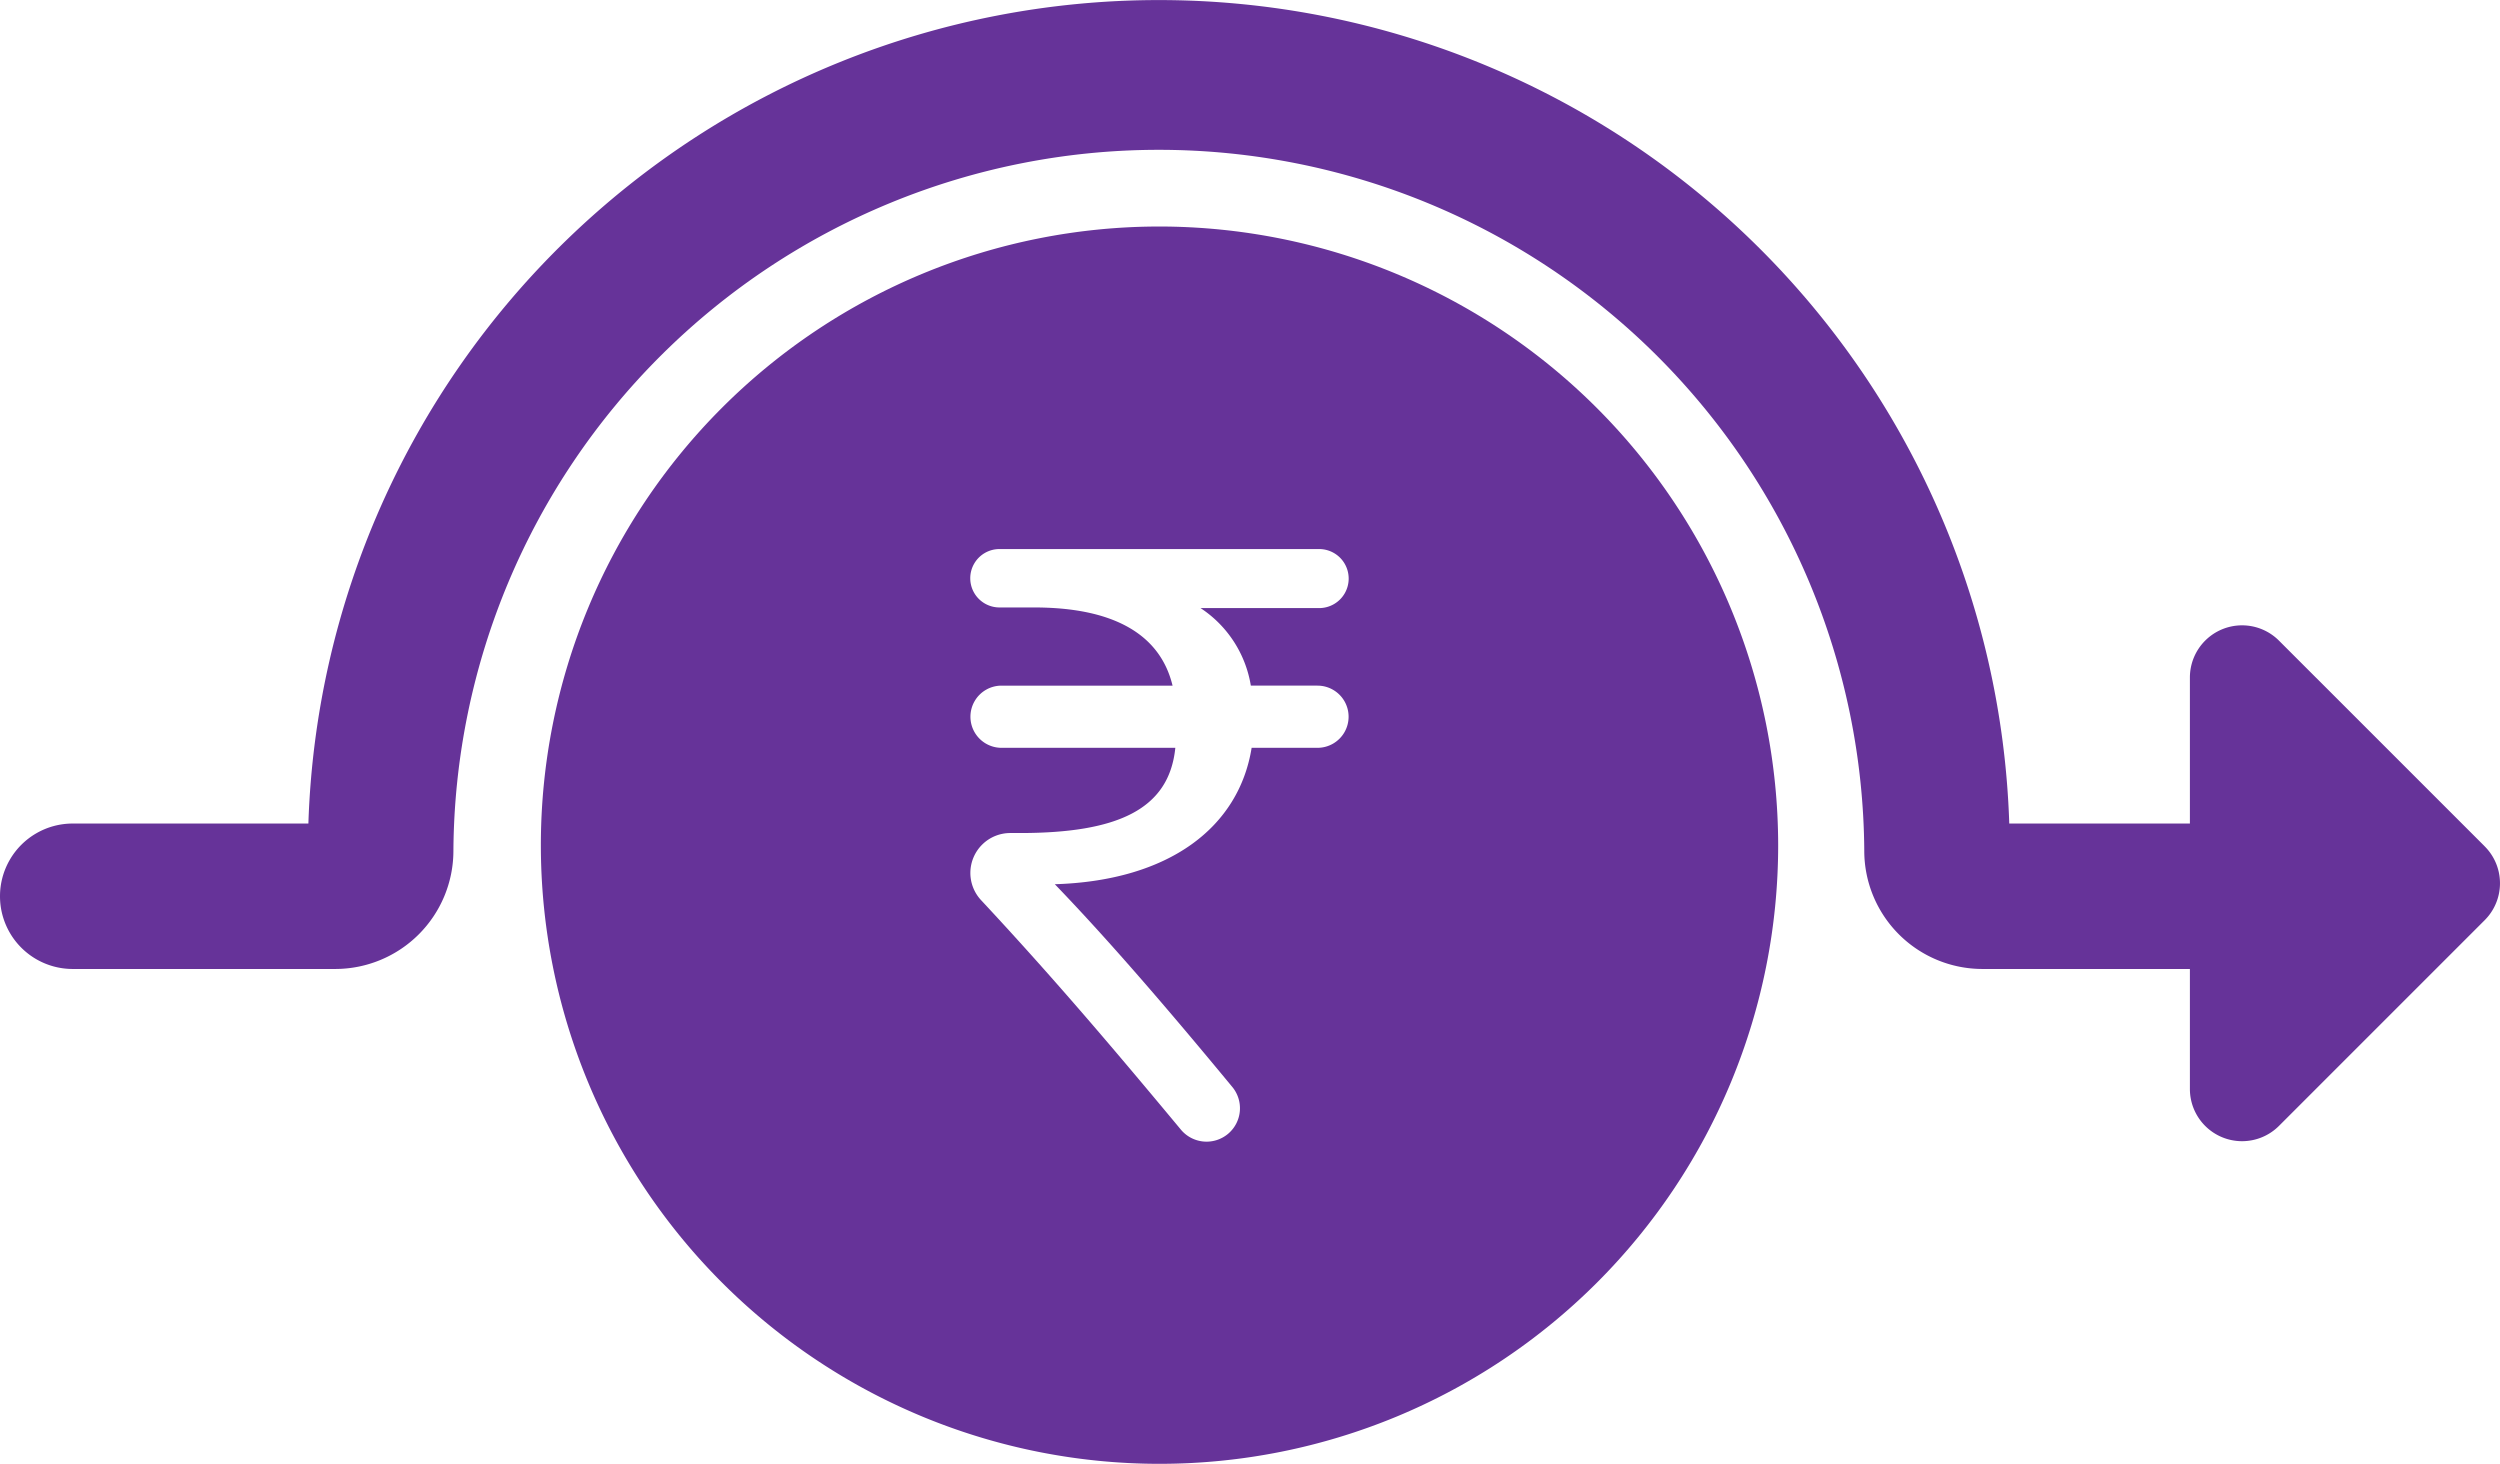 <svg xmlns="http://www.w3.org/2000/svg" xmlns:xlink="http://www.w3.org/1999/xlink" width="90.624" height="53.063" viewBox="0 0 90.624 53.063"><defs><clipPath id="clip-path"><rect id="Rectangle_2688" data-name="Rectangle 2688" width="90.624" height="53.063" fill="none"></rect></clipPath></defs><g id="Group_5524" data-name="Group 5524" transform="translate(-1259.688 -6747)"><g id="Group_4892" data-name="Group 4892" transform="translate(1259.688 6747)"><g id="Group_3669" data-name="Group 3669" clip-path="url(#clip-path)"><path id="Path_8450" data-name="Path 8450" d="M37.3,6.23A22.426,22.426,0,1,0,59.728,28.656,22.451,22.451,0,0,0,37.3,6.23m3.305,16.643h2.424a1.127,1.127,0,1,1,0,2.254H40.641c-.459,2.864-2.964,4.816-7.134,4.945,2.039,2.117,4.223,4.673,6.42,7.333a1.211,1.211,0,1,1-1.864,1.546c-2.3-2.764-4.494-5.367-7.222-8.294A1.447,1.447,0,0,1,31.9,28.216h.341c3.518,0,5.408-.841,5.634-3.089h-6.3a1.127,1.127,0,1,1,0-2.254h6.2c-.456-1.89-2.183-2.834-5.017-2.834H31.5a1.058,1.058,0,0,1,0-2.117H43.089a1.07,1.07,0,1,1,0,2.14h-4.3a4.163,4.163,0,0,1,1.823,2.81" transform="translate(4.73 1.981)" fill="#639"></path><path id="Path_8451" data-name="Path 8451" d="M82.2,35.125H71.861a4.286,4.286,0,0,1-4.282-4.282,25.572,25.572,0,0,0-51.143,0,4.287,4.287,0,0,1-4.283,4.282H2.636a2.636,2.636,0,1,1,0-5.272h8.543a30.844,30.844,0,0,1,61.656,0H82.2a2.636,2.636,0,0,1,0,5.272" transform="translate(0 0)" fill="#639"></path><path id="Path_8452" data-name="Path 8452" d="M70.919,27.887l-7.458,7.458a1.891,1.891,0,0,1-3.229-1.336V19.091a1.891,1.891,0,0,1,3.229-1.336l7.458,7.458a1.892,1.892,0,0,1,0,2.674" transform="translate(19.151 5.468)" fill="#639"></path></g></g></g></svg>